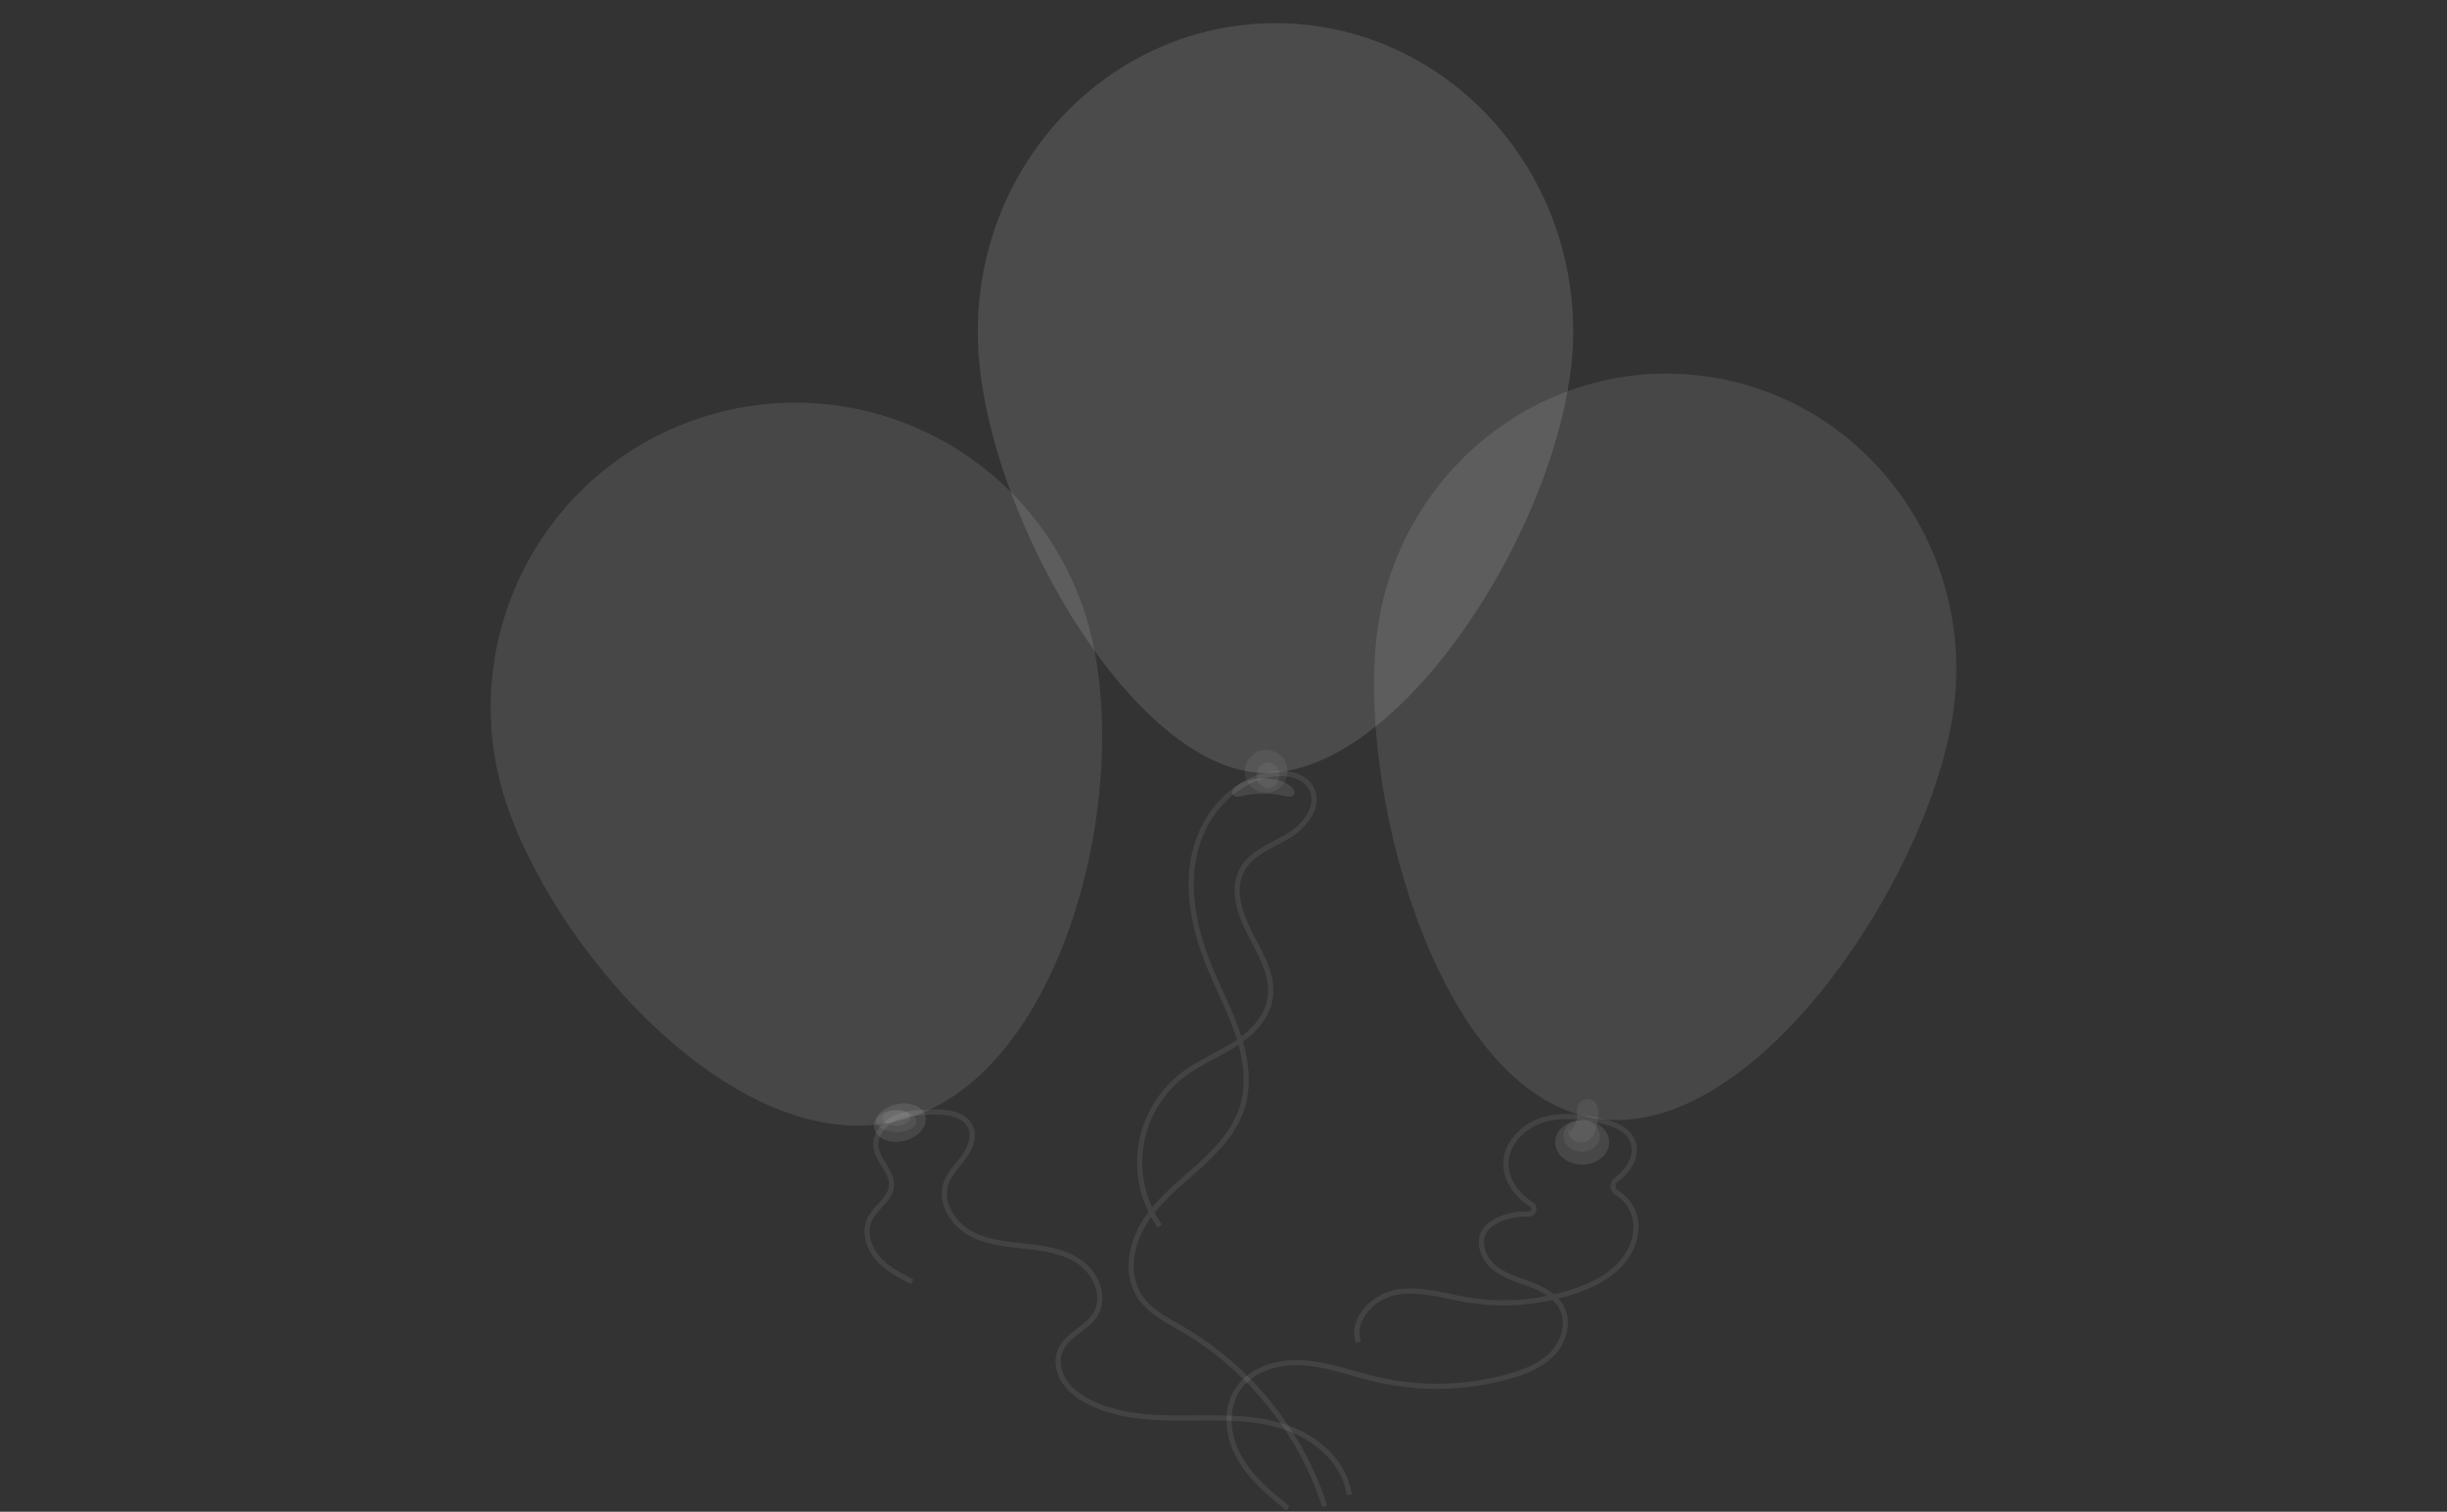 <?xml version="1.0" encoding="utf-8"?>
<!-- Generator: Adobe Illustrator 23.0.1, SVG Export Plug-In . SVG Version: 6.00 Build 0)  -->
<svg version="1.1" id="background_4_" xmlns="http://www.w3.org/2000/svg" xmlns:xlink="http://www.w3.org/1999/xlink" x="0px"
	 y="0px" viewBox="0 0 1900 1174" style="enable-background:new 0 0 1900 1174;" xml:space="preserve">
<rect x="0" y="0" width="1900" height="1174" fill="#333333" stroke="none"/>
<style type="text/css">
	.st0{opacity:0.1;fill:#FFFFFF;}
	.st1{opacity:0.06;fill:#FFFFFF;}
	.st2{opacity:0.08;fill:#FFFFFF;}
	.st3{opacity:0.12;fill:#FFFFFF;}
</style>
<g id="vozdushnye_x5F_shary">
	<g>
		<ellipse class="st0" cx="1228.5" cy="887.1" rx="20.97" ry="17.28"/>
		<ellipse class="st1" cx="1228.14" cy="882.09" rx="14.16" ry="12.27"/>
		<path class="st1" d="M1237.4,881.21c-4.43,8.85-17.47,7.42-19.87-2.17v0l-0.21,0.05c1.38-0.43,8.19-3.26,7.13-16.73
			c-0.35-4.51,3.01-8.45,7.52-8.8c4.48-0.38,8.45,3.01,8.8,7.52C1241.44,869.53,1239.94,876.15,1237.4,881.21z"/>
		<path class="st2" d="M998.77,1172.86c-15.05-11.96-29.31-24.04-38.34-40.22c-10.3-18.47-10.78-39.87-1.22-54.52
			c11.62-17.8,34.86-22.91,52.74-21.75c13.41,0.86,26.5,4.55,39.16,8.12c5.69,1.6,11.57,3.26,17.38,4.63
			c33.7,7.94,69.14,7.22,102.49-2.09c10.49-2.93,23.71-7.51,32.9-17.09c7.53-7.84,13-21.55,7.21-33.12
			c-1.39-2.78-3.32-5.18-5.55-7.26c-22.08,4.96-45.05,5.58-67.42,1.73c-4.3-0.74-8.67-1.65-12.89-2.54
			c-13.52-2.83-27.5-5.76-40.94-3.21c-10.32,1.96-20.27,8.91-25.35,17.7c-2.49,4.31-4.92,11.03-2.3,18.56l-3.78,1.31
			c-2.47-7.09-1.56-14.65,2.61-21.88c5.64-9.76,16.66-17.46,28.07-19.63c14.22-2.7,28.6,0.31,42.5,3.22
			c4.19,0.88,8.52,1.78,12.74,2.51c20.79,3.58,42.12,3.2,62.71-1.01c-4.63-3.22-9.85-5.45-14.14-7.06
			c-1.75-0.66-3.52-1.29-5.29-1.93c-8.31-2.97-16.9-6.05-23.78-11.95c-8.61-7.39-13.61-20.94-7.08-30.83
			c1.83-2.77,4.51-5.18,8.2-7.36c7.68-4.54,16.68-6.62,27.59-6.4c1.37,0.06,1.8-1.05,1.9-1.38c0.22-0.71,0.11-1.68-0.83-2.29
			c-0.83-0.54-1.64-1.09-2.4-1.63c-11.15-7.98-18.03-19.45-18.39-30.67c-0.56-17.34,13.9-31.49,28.47-36.5
			c16.31-5.61,33.96-2.88,47.52,0.13c10.44,2.31,24.63,6.96,27.27,20.48c0.95,4.88,0.13,10.08-2.38,15.06
			c-2.55,5.07-6.41,9.51-12.14,13.97c-1.08,0.84-1.66,2.15-1.57,3.52c0.09,1.31,0.78,2.43,1.89,3.07
			c8.38,4.83,14.38,13.9,15.66,23.68c1.63,12.46-3.55,26.08-13.86,36.44c-8.09,8.13-18.85,14.34-33.88,19.55
			c-4.67,1.62-9.4,3.03-14.18,4.24c1.78,1.94,3.35,4.11,4.57,6.56c5.7,11.41,2.45,26.9-7.91,37.68
			c-9.86,10.27-23.73,15.1-34.71,18.17c-34,9.49-70.13,10.22-104.48,2.13c-5.89-1.39-11.82-3.06-17.54-4.67
			c-12.46-3.51-25.34-7.14-38.33-7.97c-16.75-1.09-38.46,3.59-49.13,19.95c-8.76,13.42-8.23,33.2,1.36,50.38
			c8.67,15.54,22.61,27.33,37.33,39.04L998.77,1172.86z M1185.37,944.78c-9.42,0-17.25,1.92-23.9,5.86
			c-3.15,1.86-5.41,3.87-6.89,6.12c-5.25,7.94-0.79,19.47,6.35,25.59c6.31,5.42,14.55,8.37,22.52,11.22
			c1.79,0.64,3.59,1.28,5.36,1.95c5.42,2.04,12.23,5.01,17.85,9.67c5.51-1.31,10.96-2.89,16.33-4.75
			c14.43-5,24.71-10.91,32.35-18.59c9.44-9.49,14.2-21.86,12.73-33.1c-1.1-8.44-6.48-16.58-13.69-20.73
			c-2.25-1.3-3.71-3.64-3.89-6.26c-0.19-2.7,0.97-5.3,3.1-6.96c5.25-4.08,8.75-8.09,11.02-12.61c2.1-4.18,2.8-8.5,2.02-12.49
			c-2.16-11.1-14.07-15.1-24.21-17.35c-13.04-2.89-29.99-5.53-45.35-0.25c-13.18,4.53-26.27,17.18-25.77,32.59
			c0.32,9.99,6.57,20.28,16.72,27.54c0.74,0.53,1.49,1.04,2.25,1.53c2.28,1.48,3.28,4.22,2.48,6.83c-0.8,2.62-3.12,4.28-5.81,4.21
			C1186.4,944.79,1185.88,944.78,1185.37,944.78z"/>
		<path class="st0" d="M1517.73,543.96c-13.1,126.71-149.24,338.12-273.29,325.3c-124.05-12.82-189.02-245.02-175.93-371.73
			c13.1-126.71,124.27-219.03,248.32-206.21C1440.88,304.15,1530.83,417.26,1517.73,543.96z"/>
	</g>
	<g>
		<ellipse class="st1" cx="695.98" cy="868.12" rx="10.75" ry="6.06"/>
		
			<ellipse transform="matrix(0.97 -0.242 0.242 0.97 -190.408 195.423)" class="st0" cx="699.21" cy="871.73" rx="20.43" ry="14.52"/>
		<ellipse class="st1" cx="695.98" cy="870.64" rx="15.59" ry="8.58"/>
		<path class="st2" d="M1045.63,1161.12c-3.64-27.08-28.62-44.48-48.91-51.16c-21.94-7.22-45.85-7-68.96-6.79
			c-2.2,0.02-4.41,0.04-6.6,0.05c-24.38,0.16-52.37-0.67-76.04-12.51c-9.4-4.7-16.08-10.21-20.42-16.82
			c-5.46-8.33-6.66-18.44-3.11-26.38c3.05-6.83,9-11.37,14.75-15.75c5.06-3.86,9.84-7.5,12.77-12.55
			c7.24-12.49-0.17-28.91-11.19-36.97c-11.74-8.58-27.12-10.85-41.87-12.43L794,969.6c-14.53-1.54-29.55-3.14-42.4-10.53
			c-13.06-7.51-24.21-24.08-19.17-39.99c1.99-6.28,6.13-11.39,10.13-16.34c1.29-1.59,2.63-3.24,3.85-4.88
			c3.39-4.56,8.63-13.37,5.59-21.17c-3.15-8.08-12.93-11.72-29.94-11.06c-8.69,0.33-18.54,0.7-26.76,4.68
			c-7.09,3.43-14.24,11.21-13.16,20.18c0.55,4.58,3.1,8.73,5.8,13.13c3.37,5.49,6.86,11.17,6.21,17.87
			c-0.65,6.71-5.16,11.6-9.53,16.33c-2.74,2.97-5.58,6.05-7.3,9.47c-4.77,9.51-0.66,21.07,5.53,28.31
			c6.98,8.16,17.26,13.42,26.33,18.05l-1.82,3.56c-9.4-4.81-20.06-10.25-27.55-19.02c-7.05-8.25-11.66-21.56-6.06-32.71
			c1.97-3.92,5-7.21,7.94-10.39c4.1-4.44,7.96-8.63,8.49-14c0.52-5.37-2.47-10.24-5.63-15.4c-2.8-4.57-5.71-9.29-6.36-14.74
			c-1.31-10.92,7.05-20.23,15.39-24.26c8.97-4.35,19.27-4.73,28.35-5.08c18.91-0.71,29.98,3.74,33.82,13.61
			c2.77,7.11,0.6,16-6.11,25.01c-1.27,1.71-2.63,3.39-3.95,5.01c-3.94,4.87-7.67,9.47-9.43,15.03
			c-4.41,13.91,5.65,28.58,17.35,35.31c12.11,6.97,26.71,8.52,40.83,10.02l2.05,0.22c15.29,1.64,31.27,4.01,43.81,13.17
			c12.42,9.08,20.64,27.8,12.29,42.21c-3.33,5.75-8.66,9.8-13.81,13.73c-5.6,4.27-10.89,8.29-13.52,14.2
			c-2.99,6.71-1.92,15.35,2.81,22.56c3.94,6.01,10.11,11.06,18.86,15.44c22.88,11.45,49.22,12.24,74.23,12.09
			c2.19-0.01,4.39-0.03,6.59-0.05c23.44-0.21,47.68-0.44,70.24,6.99c28.16,9.27,48.42,30.63,51.62,54.42L1045.63,1161.12z"/>
		<path class="st0" d="M840.6,470.69c43.38,123.19-7.99,352.83-131.18,396.21c-123.19,43.38-271.55-115.92-314.93-239.11
			S415.81,369.56,539,326.18S797.22,347.5,840.6,470.69z"/>
	</g>
	<g>
		<path class="st0" d="M1004.84,616.91c-2.84,4.32-7.35-0.59-23.88-0.59c-16.84,0-20.15,4.9-23.88,0.59
			c-2.46-2.85,5.3-12.4,23.39-12.36C1000.66,604.6,1006.91,613.77,1004.84,616.91z"/>
		<circle class="st1" cx="983.14" cy="598.93" r="16.6"/>
		<ellipse class="st1" cx="984.56" cy="602.15" rx="8.83" ry="9.83"/>
		<path class="st2" d="M1026.61,1170.38c-18.05-56.72-57.9-106.42-109.35-136.35c-1.54-0.9-3.1-1.78-4.66-2.67
			c-10.92-6.21-22.2-12.64-29.24-23.28c-12.55-18.98-6.36-43.37,2.76-58.49c1.74-2.88,3.64-5.64,5.66-8.31
			c-7.77-16.08-10.61-34.47-7.82-52.17c3.52-22.35,15.91-42.96,33.99-56.57c7.28-5.48,15.39-9.79,23.24-13.97
			c5.42-2.88,11.02-5.86,16.25-9.18c1-0.63,2.02-1.3,3.05-2.02c-0.26-0.86-0.54-1.72-0.82-2.58c-3.73-11.39-8.8-22.54-13.71-33.32
			c-2.91-6.4-5.92-13.01-8.64-19.64c-13.91-33.95-17.75-64.49-11.43-90.78c7.93-32.99,33.89-58.49,63.13-62.01
			c10.65-1.28,25.17,1.18,31.05,12.32c7.37,13.97-4,30.71-18.44,39.36c-3.17,1.9-6.53,3.67-9.79,5.38
			c-10.36,5.45-20.14,10.6-25.44,20.01c-6.69,11.89-4.58,27.91,6.45,48.97c0.6,1.15,1.22,2.31,1.83,3.47
			c8.1,15.32,16.48,31.16,13.35,48.12c-2.62,14.2-12.98,24.98-22.89,32.29c5.61,19.69,5.96,37.31,1.03,52.44
			c-6.3,19.33-21.06,34.39-36.08,47.78c-1.99,1.77-3.99,3.54-6,5.3c-9.66,8.49-19.57,17.2-27.6,27.25c1.68,3.23,3.58,6.35,5.68,9.34
			l-3.27,2.3c-1.84-2.62-3.54-5.34-5.07-8.15c-1.52,2.08-2.95,4.21-4.28,6.41c-8.52,14.12-14.37,36.79-2.85,54.22
			c6.51,9.84,17.37,16.03,27.88,22.01c1.57,0.9,3.14,1.79,4.69,2.69c52.29,30.43,92.81,80.94,111.15,138.6L1026.61,1170.38z
			 M961.67,811.41c-0.7,0.47-1.39,0.92-2.08,1.35c-5.36,3.4-11.03,6.42-16.52,9.33c-7.71,4.1-15.69,8.35-22.71,13.63
			c-17.25,12.98-29.08,32.66-32.44,53.99c-2.56,16.26-0.15,33.13,6.64,48.05c8-9.68,17.56-18.09,26.89-26.29
			c2-1.76,4-3.51,5.98-5.28c14.6-13.02,28.94-27.61,34.94-46.04C966.93,846.15,966.69,829.78,961.67,811.41z M994.31,602.74
			c-1.66,0-3.27,0.1-4.8,0.28c-27.61,3.32-52.17,27.57-59.72,58.97c-6.12,25.45-2.34,55.17,11.24,88.32
			c2.69,6.55,5.68,13.13,8.57,19.49c4.95,10.88,10.07,22.13,13.87,33.73c0.15,0.45,0.29,0.9,0.43,1.34
			c8.92-6.82,17.9-16.52,20.19-28.94c2.88-15.59-5.17-30.81-12.95-45.52c-0.62-1.17-1.23-2.33-1.84-3.49
			c-11.71-22.36-13.81-39.63-6.4-52.79c5.88-10.43,16.65-16.1,27.07-21.58c3.21-1.69,6.52-3.43,9.59-5.27
			c12.87-7.71,23.19-22.26,16.96-34.06C1012.41,605.41,1002.83,602.74,994.31,602.74z"/>
		<path class="st3" d="M1221.56,257.78c0,132.43-127.96,342.47-239.24,342.47c-103.22,0-223.12-210.04-223.12-342.47
			S862.7,18,990.38,18S1221.56,125.35,1221.56,257.78z"/>
	</g>
</g>
</svg>
